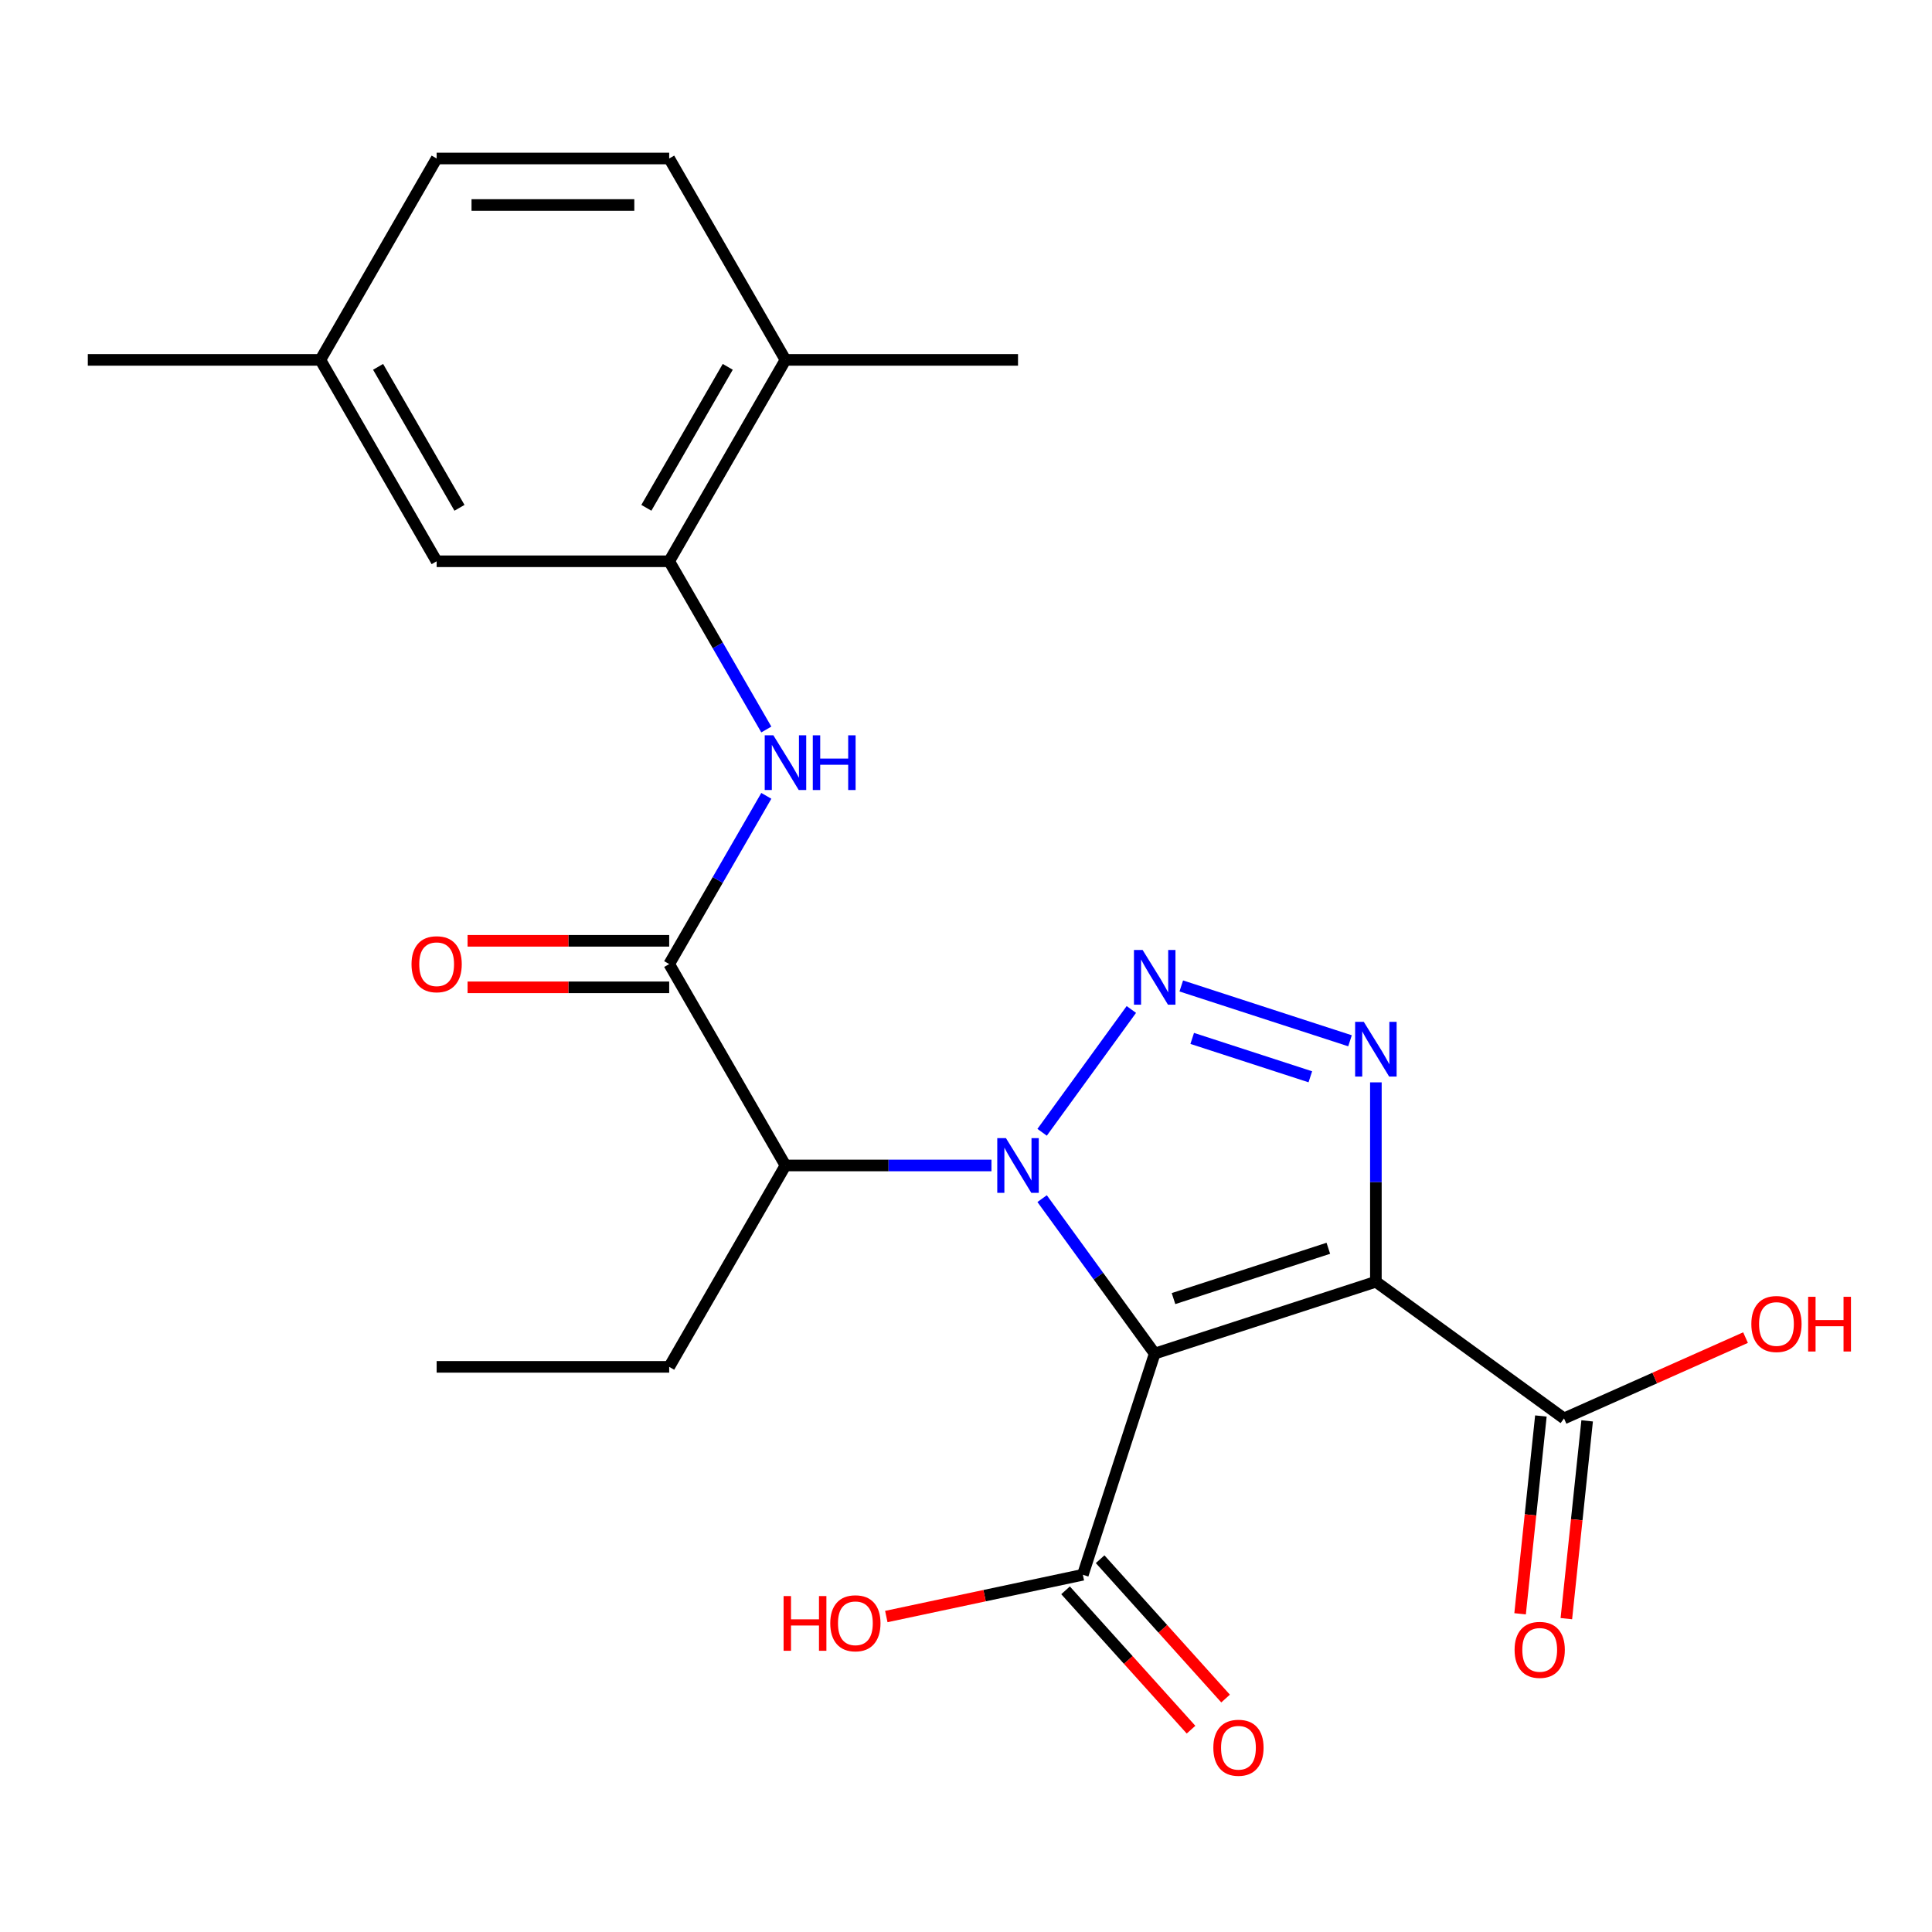 <?xml version='1.0' encoding='iso-8859-1'?>
<svg version='1.1' baseProfile='full'
              xmlns='http://www.w3.org/2000/svg'
                      xmlns:rdkit='http://www.rdkit.org/xml'
                      xmlns:xlink='http://www.w3.org/1999/xlink'
                  xml:space='preserve'
width='1000px' height='1000px' viewBox='0 0 1000 1000'>
<!-- END OF HEADER -->
<rect style='opacity:1.0;fill:#FFFFFF;stroke:none' width='1000' height='1000' x='0' y='0'> </rect>
<path class='bond-0' d='M 539.399,620.411 L 568.537,660.516' style='fill:none;fill-rule:evenodd;stroke:#0000FF;stroke-width:6px;stroke-linecap:butt;stroke-linejoin:miter;stroke-opacity:1' />
<path class='bond-0' d='M 568.537,660.516 L 597.676,700.621' style='fill:none;fill-rule:evenodd;stroke:#000000;stroke-width:6px;stroke-linecap:butt;stroke-linejoin:miter;stroke-opacity:1' />
<path class='bond-2' d='M 539.399,586.072 L 585.587,522.501' style='fill:none;fill-rule:evenodd;stroke:#0000FF;stroke-width:6px;stroke-linecap:butt;stroke-linejoin:miter;stroke-opacity:1' />
<path class='bond-4' d='M 513.176,603.242 L 459.867,603.242' style='fill:none;fill-rule:evenodd;stroke:#0000FF;stroke-width:6px;stroke-linecap:butt;stroke-linejoin:miter;stroke-opacity:1' />
<path class='bond-4' d='M 459.867,603.242 L 406.558,603.242' style='fill:none;fill-rule:evenodd;stroke:#000000;stroke-width:6px;stroke-linecap:butt;stroke-linejoin:miter;stroke-opacity:1' />
<path class='bond-1' d='M 597.676,700.621 L 712.152,663.425' style='fill:none;fill-rule:evenodd;stroke:#000000;stroke-width:6px;stroke-linecap:butt;stroke-linejoin:miter;stroke-opacity:1' />
<path class='bond-1' d='M 607.408,672.146 L 687.541,646.11' style='fill:none;fill-rule:evenodd;stroke:#000000;stroke-width:6px;stroke-linecap:butt;stroke-linejoin:miter;stroke-opacity:1' />
<path class='bond-6' d='M 597.676,700.621 L 560.48,815.098' style='fill:none;fill-rule:evenodd;stroke:#000000;stroke-width:6px;stroke-linecap:butt;stroke-linejoin:miter;stroke-opacity:1' />
<path class='bond-8' d='M 712.152,663.425 L 809.532,734.176' style='fill:none;fill-rule:evenodd;stroke:#000000;stroke-width:6px;stroke-linecap:butt;stroke-linejoin:miter;stroke-opacity:1' />
<path class='bond-24' d='M 712.152,663.425 L 712.152,611.826' style='fill:none;fill-rule:evenodd;stroke:#000000;stroke-width:6px;stroke-linecap:butt;stroke-linejoin:miter;stroke-opacity:1' />
<path class='bond-24' d='M 712.152,611.826 L 712.152,560.227' style='fill:none;fill-rule:evenodd;stroke:#0000FF;stroke-width:6px;stroke-linecap:butt;stroke-linejoin:miter;stroke-opacity:1' />
<path class='bond-3' d='M 611.425,510.33 L 698.764,538.708' style='fill:none;fill-rule:evenodd;stroke:#0000FF;stroke-width:6px;stroke-linecap:butt;stroke-linejoin:miter;stroke-opacity:1' />
<path class='bond-3' d='M 617.087,537.482 L 678.224,557.346' style='fill:none;fill-rule:evenodd;stroke:#0000FF;stroke-width:6px;stroke-linecap:butt;stroke-linejoin:miter;stroke-opacity:1' />
<path class='bond-5' d='M 406.558,603.242 L 346.374,499' style='fill:none;fill-rule:evenodd;stroke:#000000;stroke-width:6px;stroke-linecap:butt;stroke-linejoin:miter;stroke-opacity:1' />
<path class='bond-19' d='M 406.558,603.242 L 346.374,707.483' style='fill:none;fill-rule:evenodd;stroke:#000000;stroke-width:6px;stroke-linecap:butt;stroke-linejoin:miter;stroke-opacity:1' />
<path class='bond-7' d='M 346.374,499 L 371.509,455.464' style='fill:none;fill-rule:evenodd;stroke:#000000;stroke-width:6px;stroke-linecap:butt;stroke-linejoin:miter;stroke-opacity:1' />
<path class='bond-7' d='M 371.509,455.464 L 396.645,411.928' style='fill:none;fill-rule:evenodd;stroke:#0000FF;stroke-width:6px;stroke-linecap:butt;stroke-linejoin:miter;stroke-opacity:1' />
<path class='bond-10' d='M 346.374,486.963 L 294.194,486.963' style='fill:none;fill-rule:evenodd;stroke:#000000;stroke-width:6px;stroke-linecap:butt;stroke-linejoin:miter;stroke-opacity:1' />
<path class='bond-10' d='M 294.194,486.963 L 242.015,486.963' style='fill:none;fill-rule:evenodd;stroke:#FF0000;stroke-width:6px;stroke-linecap:butt;stroke-linejoin:miter;stroke-opacity:1' />
<path class='bond-10' d='M 346.374,511.037 L 294.194,511.037' style='fill:none;fill-rule:evenodd;stroke:#000000;stroke-width:6px;stroke-linecap:butt;stroke-linejoin:miter;stroke-opacity:1' />
<path class='bond-10' d='M 294.194,511.037 L 242.015,511.037' style='fill:none;fill-rule:evenodd;stroke:#FF0000;stroke-width:6px;stroke-linecap:butt;stroke-linejoin:miter;stroke-opacity:1' />
<path class='bond-13' d='M 551.535,823.152 L 584.004,859.212' style='fill:none;fill-rule:evenodd;stroke:#000000;stroke-width:6px;stroke-linecap:butt;stroke-linejoin:miter;stroke-opacity:1' />
<path class='bond-13' d='M 584.004,859.212 L 616.473,895.273' style='fill:none;fill-rule:evenodd;stroke:#FF0000;stroke-width:6px;stroke-linecap:butt;stroke-linejoin:miter;stroke-opacity:1' />
<path class='bond-13' d='M 569.425,807.043 L 601.894,843.104' style='fill:none;fill-rule:evenodd;stroke:#000000;stroke-width:6px;stroke-linecap:butt;stroke-linejoin:miter;stroke-opacity:1' />
<path class='bond-13' d='M 601.894,843.104 L 634.363,879.165' style='fill:none;fill-rule:evenodd;stroke:#FF0000;stroke-width:6px;stroke-linecap:butt;stroke-linejoin:miter;stroke-opacity:1' />
<path class='bond-16' d='M 560.48,815.098 L 509.616,825.909' style='fill:none;fill-rule:evenodd;stroke:#000000;stroke-width:6px;stroke-linecap:butt;stroke-linejoin:miter;stroke-opacity:1' />
<path class='bond-16' d='M 509.616,825.909 L 458.752,836.721' style='fill:none;fill-rule:evenodd;stroke:#FF0000;stroke-width:6px;stroke-linecap:butt;stroke-linejoin:miter;stroke-opacity:1' />
<path class='bond-9' d='M 396.645,377.59 L 371.509,334.053' style='fill:none;fill-rule:evenodd;stroke:#0000FF;stroke-width:6px;stroke-linecap:butt;stroke-linejoin:miter;stroke-opacity:1' />
<path class='bond-9' d='M 371.509,334.053 L 346.374,290.517' style='fill:none;fill-rule:evenodd;stroke:#000000;stroke-width:6px;stroke-linecap:butt;stroke-linejoin:miter;stroke-opacity:1' />
<path class='bond-14' d='M 797.561,732.918 L 792.18,784.107' style='fill:none;fill-rule:evenodd;stroke:#000000;stroke-width:6px;stroke-linecap:butt;stroke-linejoin:miter;stroke-opacity:1' />
<path class='bond-14' d='M 792.18,784.107 L 786.8,835.297' style='fill:none;fill-rule:evenodd;stroke:#FF0000;stroke-width:6px;stroke-linecap:butt;stroke-linejoin:miter;stroke-opacity:1' />
<path class='bond-14' d='M 821.502,735.434 L 816.122,786.624' style='fill:none;fill-rule:evenodd;stroke:#000000;stroke-width:6px;stroke-linecap:butt;stroke-linejoin:miter;stroke-opacity:1' />
<path class='bond-14' d='M 816.122,786.624 L 810.742,837.813' style='fill:none;fill-rule:evenodd;stroke:#FF0000;stroke-width:6px;stroke-linecap:butt;stroke-linejoin:miter;stroke-opacity:1' />
<path class='bond-17' d='M 809.532,734.176 L 856.508,713.261' style='fill:none;fill-rule:evenodd;stroke:#000000;stroke-width:6px;stroke-linecap:butt;stroke-linejoin:miter;stroke-opacity:1' />
<path class='bond-17' d='M 856.508,713.261 L 903.484,692.346' style='fill:none;fill-rule:evenodd;stroke:#FF0000;stroke-width:6px;stroke-linecap:butt;stroke-linejoin:miter;stroke-opacity:1' />
<path class='bond-11' d='M 346.374,290.517 L 406.558,186.276' style='fill:none;fill-rule:evenodd;stroke:#000000;stroke-width:6px;stroke-linecap:butt;stroke-linejoin:miter;stroke-opacity:1' />
<path class='bond-11' d='M 334.553,262.844 L 376.682,189.875' style='fill:none;fill-rule:evenodd;stroke:#000000;stroke-width:6px;stroke-linecap:butt;stroke-linejoin:miter;stroke-opacity:1' />
<path class='bond-12' d='M 346.374,290.517 L 226.006,290.517' style='fill:none;fill-rule:evenodd;stroke:#000000;stroke-width:6px;stroke-linecap:butt;stroke-linejoin:miter;stroke-opacity:1' />
<path class='bond-15' d='M 406.558,186.276 L 346.374,82.034' style='fill:none;fill-rule:evenodd;stroke:#000000;stroke-width:6px;stroke-linecap:butt;stroke-linejoin:miter;stroke-opacity:1' />
<path class='bond-21' d='M 406.558,186.276 L 526.925,186.276' style='fill:none;fill-rule:evenodd;stroke:#000000;stroke-width:6px;stroke-linecap:butt;stroke-linejoin:miter;stroke-opacity:1' />
<path class='bond-18' d='M 226.006,290.517 L 165.822,186.276' style='fill:none;fill-rule:evenodd;stroke:#000000;stroke-width:6px;stroke-linecap:butt;stroke-linejoin:miter;stroke-opacity:1' />
<path class='bond-18' d='M 237.827,262.844 L 195.698,189.875' style='fill:none;fill-rule:evenodd;stroke:#000000;stroke-width:6px;stroke-linecap:butt;stroke-linejoin:miter;stroke-opacity:1' />
<path class='bond-25' d='M 346.374,82.034 L 226.006,82.034' style='fill:none;fill-rule:evenodd;stroke:#000000;stroke-width:6px;stroke-linecap:butt;stroke-linejoin:miter;stroke-opacity:1' />
<path class='bond-25' d='M 328.319,106.108 L 244.061,106.108' style='fill:none;fill-rule:evenodd;stroke:#000000;stroke-width:6px;stroke-linecap:butt;stroke-linejoin:miter;stroke-opacity:1' />
<path class='bond-20' d='M 165.822,186.276 L 226.006,82.034' style='fill:none;fill-rule:evenodd;stroke:#000000;stroke-width:6px;stroke-linecap:butt;stroke-linejoin:miter;stroke-opacity:1' />
<path class='bond-22' d='M 165.822,186.276 L 45.455,186.276' style='fill:none;fill-rule:evenodd;stroke:#000000;stroke-width:6px;stroke-linecap:butt;stroke-linejoin:miter;stroke-opacity:1' />
<path class='bond-23' d='M 346.374,707.483 L 226.006,707.483' style='fill:none;fill-rule:evenodd;stroke:#000000;stroke-width:6px;stroke-linecap:butt;stroke-linejoin:miter;stroke-opacity:1' />
<path  class='atom-0' d='M 520.665 589.082
L 529.945 604.082
Q 530.865 605.562, 532.345 608.242
Q 533.825 610.922, 533.905 611.082
L 533.905 589.082
L 537.665 589.082
L 537.665 617.402
L 533.785 617.402
L 523.825 601.002
Q 522.665 599.082, 521.425 596.882
Q 520.225 594.682, 519.865 594.002
L 519.865 617.402
L 516.185 617.402
L 516.185 589.082
L 520.665 589.082
' fill='#0000FF'/>
<path  class='atom-3' d='M 591.416 491.702
L 600.696 506.702
Q 601.616 508.182, 603.096 510.862
Q 604.576 513.542, 604.656 513.702
L 604.656 491.702
L 608.416 491.702
L 608.416 520.022
L 604.536 520.022
L 594.576 503.622
Q 593.416 501.702, 592.176 499.502
Q 590.976 497.302, 590.616 496.622
L 590.616 520.022
L 586.936 520.022
L 586.936 491.702
L 591.416 491.702
' fill='#0000FF'/>
<path  class='atom-4' d='M 705.892 528.898
L 715.172 543.898
Q 716.092 545.378, 717.572 548.058
Q 719.052 550.738, 719.132 550.898
L 719.132 528.898
L 722.892 528.898
L 722.892 557.218
L 719.012 557.218
L 709.052 540.818
Q 707.892 538.898, 706.652 536.698
Q 705.452 534.498, 705.092 533.818
L 705.092 557.218
L 701.412 557.218
L 701.412 528.898
L 705.892 528.898
' fill='#0000FF'/>
<path  class='atom-8' d='M 400.298 380.599
L 409.578 395.599
Q 410.498 397.079, 411.978 399.759
Q 413.458 402.439, 413.538 402.599
L 413.538 380.599
L 417.298 380.599
L 417.298 408.919
L 413.418 408.919
L 403.458 392.519
Q 402.298 390.599, 401.058 388.399
Q 399.858 386.199, 399.498 385.519
L 399.498 408.919
L 395.818 408.919
L 395.818 380.599
L 400.298 380.599
' fill='#0000FF'/>
<path  class='atom-8' d='M 420.698 380.599
L 424.538 380.599
L 424.538 392.639
L 439.018 392.639
L 439.018 380.599
L 442.858 380.599
L 442.858 408.919
L 439.018 408.919
L 439.018 395.839
L 424.538 395.839
L 424.538 408.919
L 420.698 408.919
L 420.698 380.599
' fill='#0000FF'/>
<path  class='atom-11' d='M 213.006 499.08
Q 213.006 492.28, 216.366 488.48
Q 219.726 484.68, 226.006 484.68
Q 232.286 484.68, 235.646 488.48
Q 239.006 492.28, 239.006 499.08
Q 239.006 505.96, 235.606 509.88
Q 232.206 513.76, 226.006 513.76
Q 219.766 513.76, 216.366 509.88
Q 213.006 506, 213.006 499.08
M 226.006 510.56
Q 230.326 510.56, 232.646 507.68
Q 235.006 504.76, 235.006 499.08
Q 235.006 493.52, 232.646 490.72
Q 230.326 487.88, 226.006 487.88
Q 221.686 487.88, 219.326 490.68
Q 217.006 493.48, 217.006 499.08
Q 217.006 504.8, 219.326 507.68
Q 221.686 510.56, 226.006 510.56
' fill='#FF0000'/>
<path  class='atom-14' d='M 628.022 904.628
Q 628.022 897.828, 631.382 894.028
Q 634.742 890.228, 641.022 890.228
Q 647.302 890.228, 650.662 894.028
Q 654.022 897.828, 654.022 904.628
Q 654.022 911.508, 650.622 915.428
Q 647.222 919.308, 641.022 919.308
Q 634.782 919.308, 631.382 915.428
Q 628.022 911.548, 628.022 904.628
M 641.022 916.108
Q 645.342 916.108, 647.662 913.228
Q 650.022 910.308, 650.022 904.628
Q 650.022 899.068, 647.662 896.268
Q 645.342 893.428, 641.022 893.428
Q 636.702 893.428, 634.342 896.228
Q 632.022 899.028, 632.022 904.628
Q 632.022 910.348, 634.342 913.228
Q 636.702 916.108, 641.022 916.108
' fill='#FF0000'/>
<path  class='atom-15' d='M 783.95 853.964
Q 783.95 847.164, 787.31 843.364
Q 790.67 839.564, 796.95 839.564
Q 803.23 839.564, 806.59 843.364
Q 809.95 847.164, 809.95 853.964
Q 809.95 860.844, 806.55 864.764
Q 803.15 868.644, 796.95 868.644
Q 790.71 868.644, 787.31 864.764
Q 783.95 860.884, 783.95 853.964
M 796.95 865.444
Q 801.27 865.444, 803.59 862.564
Q 805.95 859.644, 805.95 853.964
Q 805.95 848.404, 803.59 845.604
Q 801.27 842.764, 796.95 842.764
Q 792.63 842.764, 790.27 845.564
Q 787.95 848.364, 787.95 853.964
Q 787.95 859.684, 790.27 862.564
Q 792.63 865.444, 796.95 865.444
' fill='#FF0000'/>
<path  class='atom-17' d='M 405.583 826.123
L 409.423 826.123
L 409.423 838.163
L 423.903 838.163
L 423.903 826.123
L 427.743 826.123
L 427.743 854.443
L 423.903 854.443
L 423.903 841.363
L 409.423 841.363
L 409.423 854.443
L 405.583 854.443
L 405.583 826.123
' fill='#FF0000'/>
<path  class='atom-17' d='M 429.743 840.203
Q 429.743 833.403, 433.103 829.603
Q 436.463 825.803, 442.743 825.803
Q 449.023 825.803, 452.383 829.603
Q 455.743 833.403, 455.743 840.203
Q 455.743 847.083, 452.343 851.003
Q 448.943 854.883, 442.743 854.883
Q 436.503 854.883, 433.103 851.003
Q 429.743 847.123, 429.743 840.203
M 442.743 851.683
Q 447.063 851.683, 449.383 848.803
Q 451.743 845.883, 451.743 840.203
Q 451.743 834.643, 449.383 831.843
Q 447.063 829.003, 442.743 829.003
Q 438.423 829.003, 436.063 831.803
Q 433.743 834.603, 433.743 840.203
Q 433.743 845.923, 436.063 848.803
Q 438.423 851.683, 442.743 851.683
' fill='#FF0000'/>
<path  class='atom-18' d='M 906.493 685.298
Q 906.493 678.498, 909.853 674.698
Q 913.213 670.898, 919.493 670.898
Q 925.773 670.898, 929.133 674.698
Q 932.493 678.498, 932.493 685.298
Q 932.493 692.178, 929.093 696.098
Q 925.693 699.978, 919.493 699.978
Q 913.253 699.978, 909.853 696.098
Q 906.493 692.218, 906.493 685.298
M 919.493 696.778
Q 923.813 696.778, 926.133 693.898
Q 928.493 690.978, 928.493 685.298
Q 928.493 679.738, 926.133 676.938
Q 923.813 674.098, 919.493 674.098
Q 915.173 674.098, 912.813 676.898
Q 910.493 679.698, 910.493 685.298
Q 910.493 691.018, 912.813 693.898
Q 915.173 696.778, 919.493 696.778
' fill='#FF0000'/>
<path  class='atom-18' d='M 935.893 671.218
L 939.733 671.218
L 939.733 683.258
L 954.213 683.258
L 954.213 671.218
L 958.053 671.218
L 958.053 699.538
L 954.213 699.538
L 954.213 686.458
L 939.733 686.458
L 939.733 699.538
L 935.893 699.538
L 935.893 671.218
' fill='#FF0000'/>
</svg>
